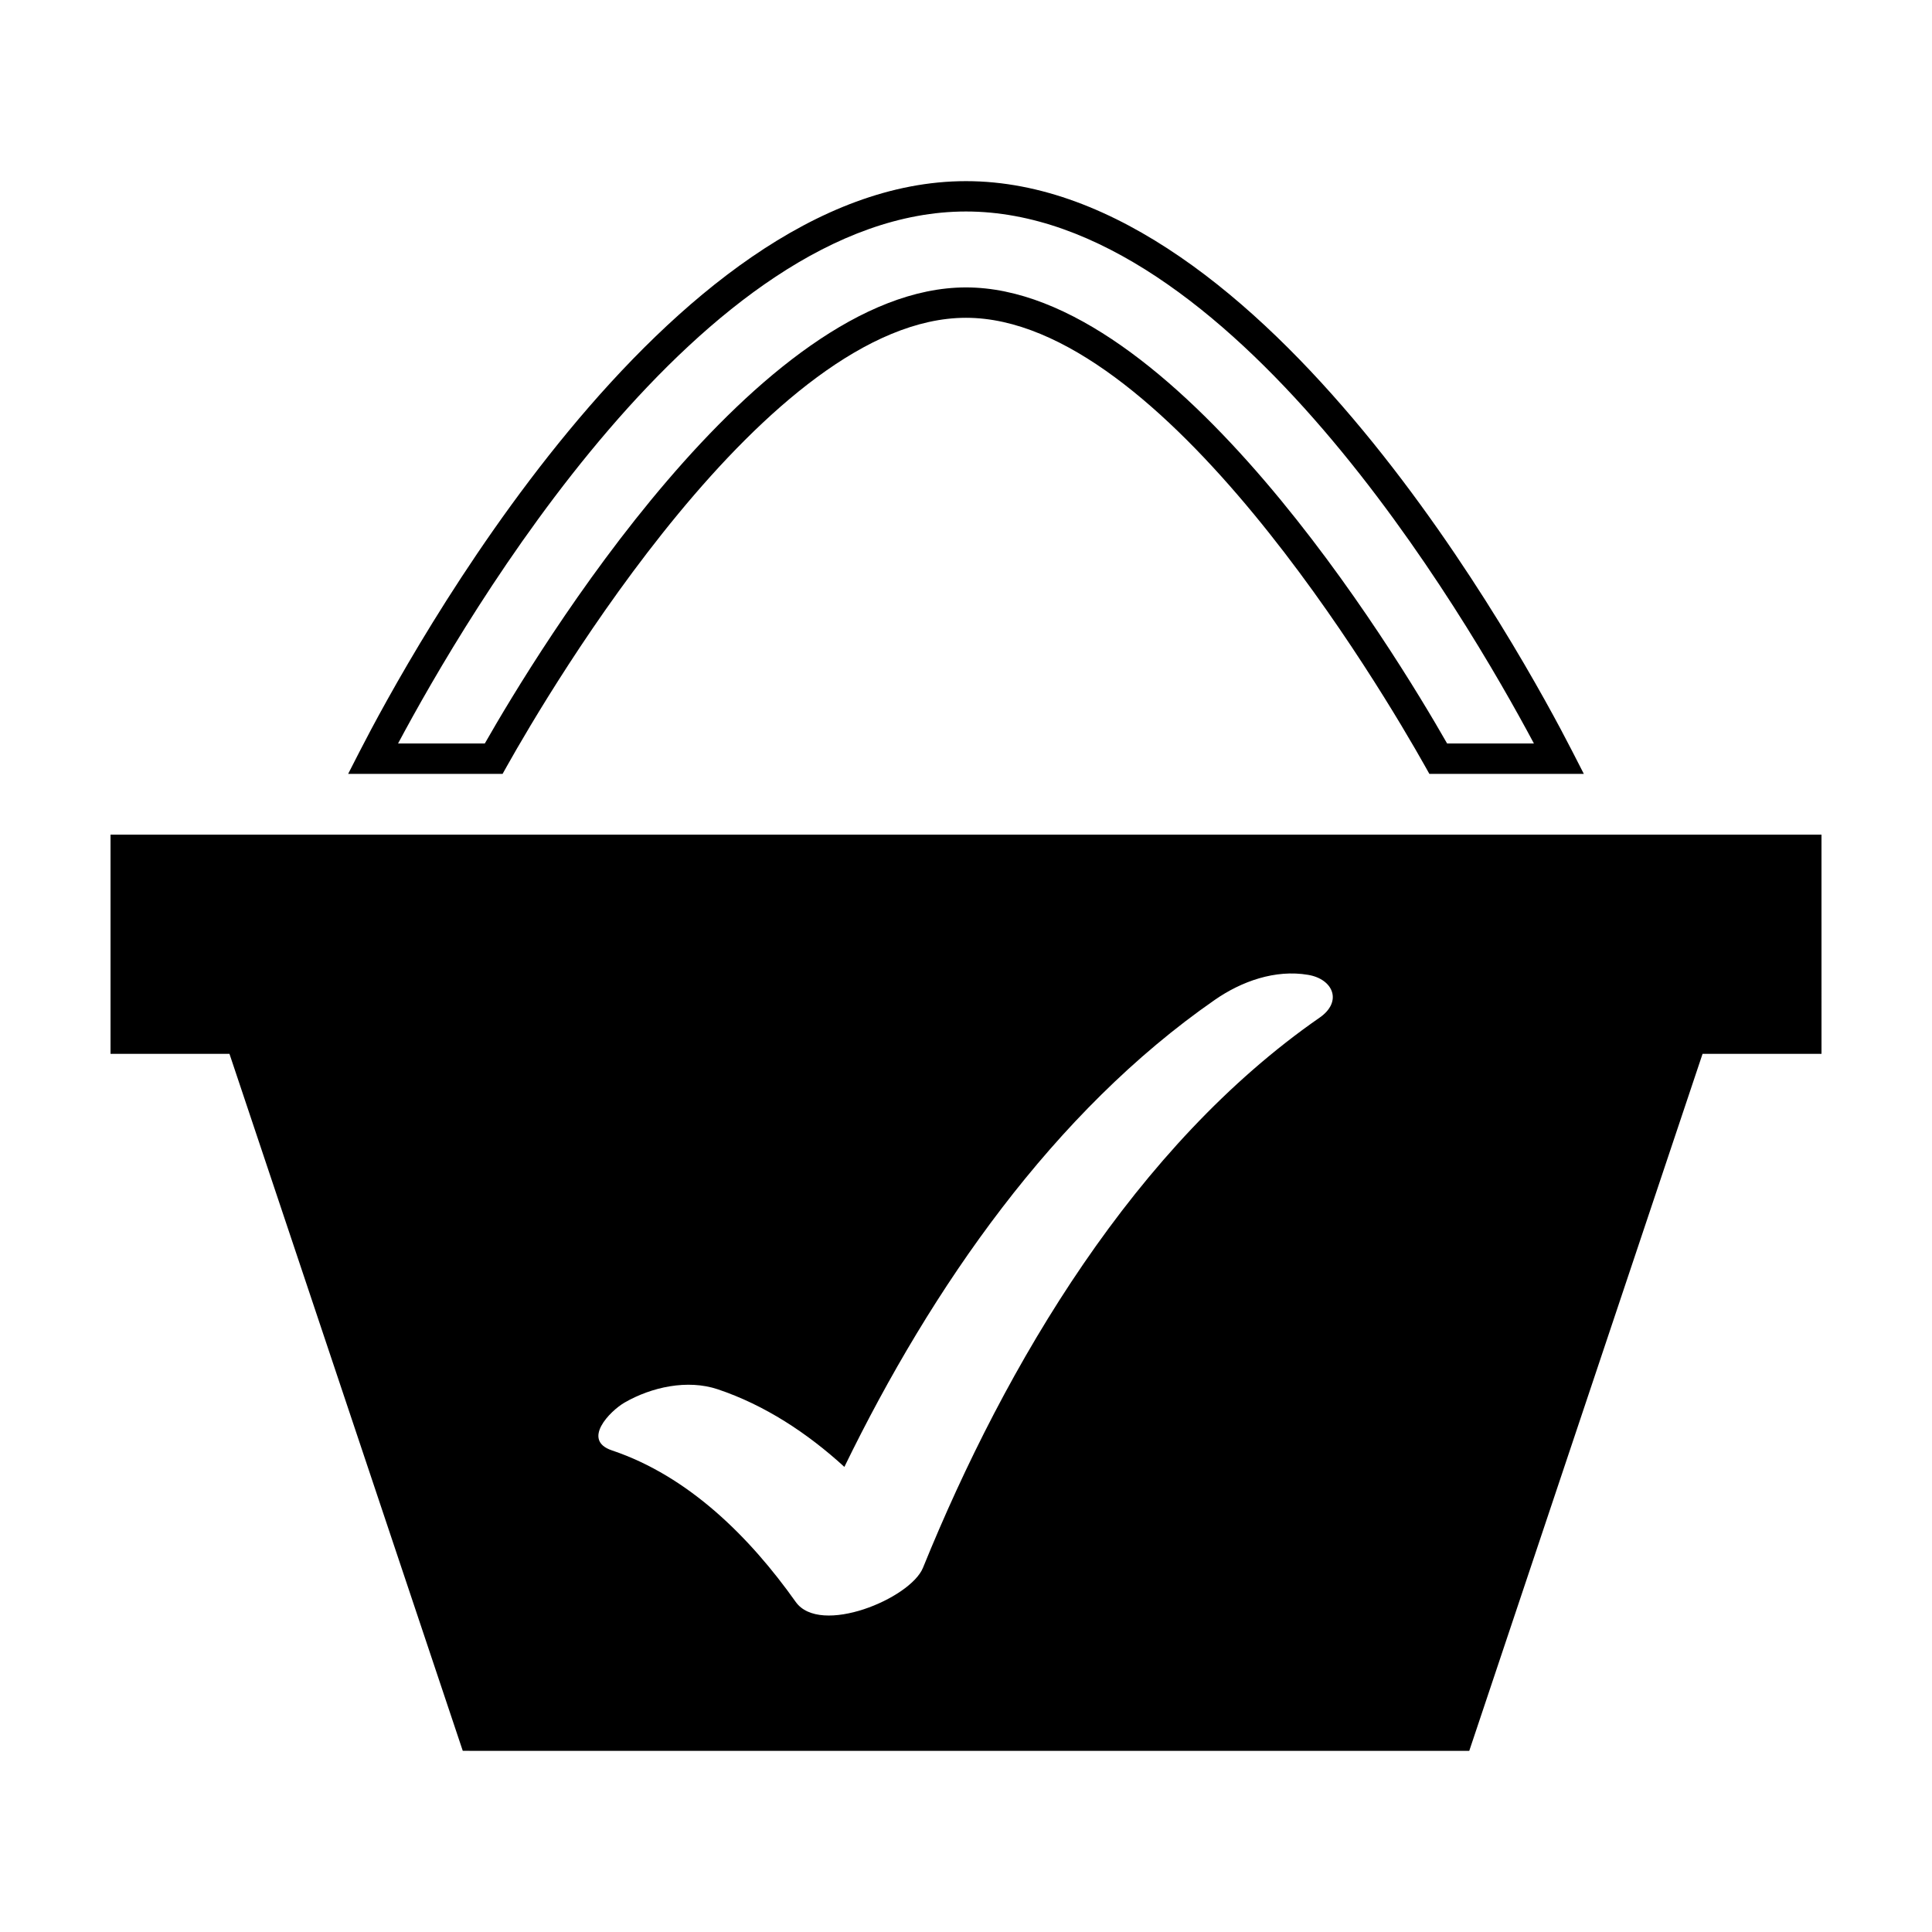 <?xml version="1.0" encoding="UTF-8"?>
<!-- The Best Svg Icon site in the world: iconSvg.co, Visit us! https://iconsvg.co -->
<svg fill="#000000" width="800px" height="800px" version="1.1" viewBox="144 144 512 512" xmlns="http://www.w3.org/2000/svg">
 <g>
  <path d="m563.73 349.08h-40.934l-1.152-2.051c-11.152-19.844-69.422-118.81-121.64-118.81-52.32 0-110.53 98.969-121.66 118.81l-1.152 2.055h-40.926l2.996-5.859c12.934-25.25 81.438-151.22 160.74-151.22s147.8 125.97 160.73 151.22zm-36.227-8.051h23c-18.035-33.828-80.672-140.98-150.5-140.98s-132.47 107.15-150.51 140.98h22.988c13.961-24.5 72.406-120.86 127.52-120.86 55.016 0 113.52 96.367 127.5 120.86z"/>
  <path d="m563.67 365.18h-390.38v58.098h31.52l61.828 184.71 133.37 0.004h133.36l61.828-184.71h31.52l-0.004-58.102zm-69.961 48.504c-48.738 33.832-83.066 91.508-105.11 145.79-3.32 8.184-27.293 18.137-33.734 9.039-12.137-17.113-28.32-33.301-48.699-40.145-8.09-2.711-0.508-10.434 3.336-12.664 7.176-4.141 16.695-6.211 24.707-3.531 12.434 4.172 23.73 11.578 33.559 20.57 23.219-47.699 55.516-94.16 98.168-123.77 7.047-4.902 16.02-8.113 24.73-6.629 6.606 1.109 9.207 7.055 3.047 11.34z"/>
 </g>
</svg>